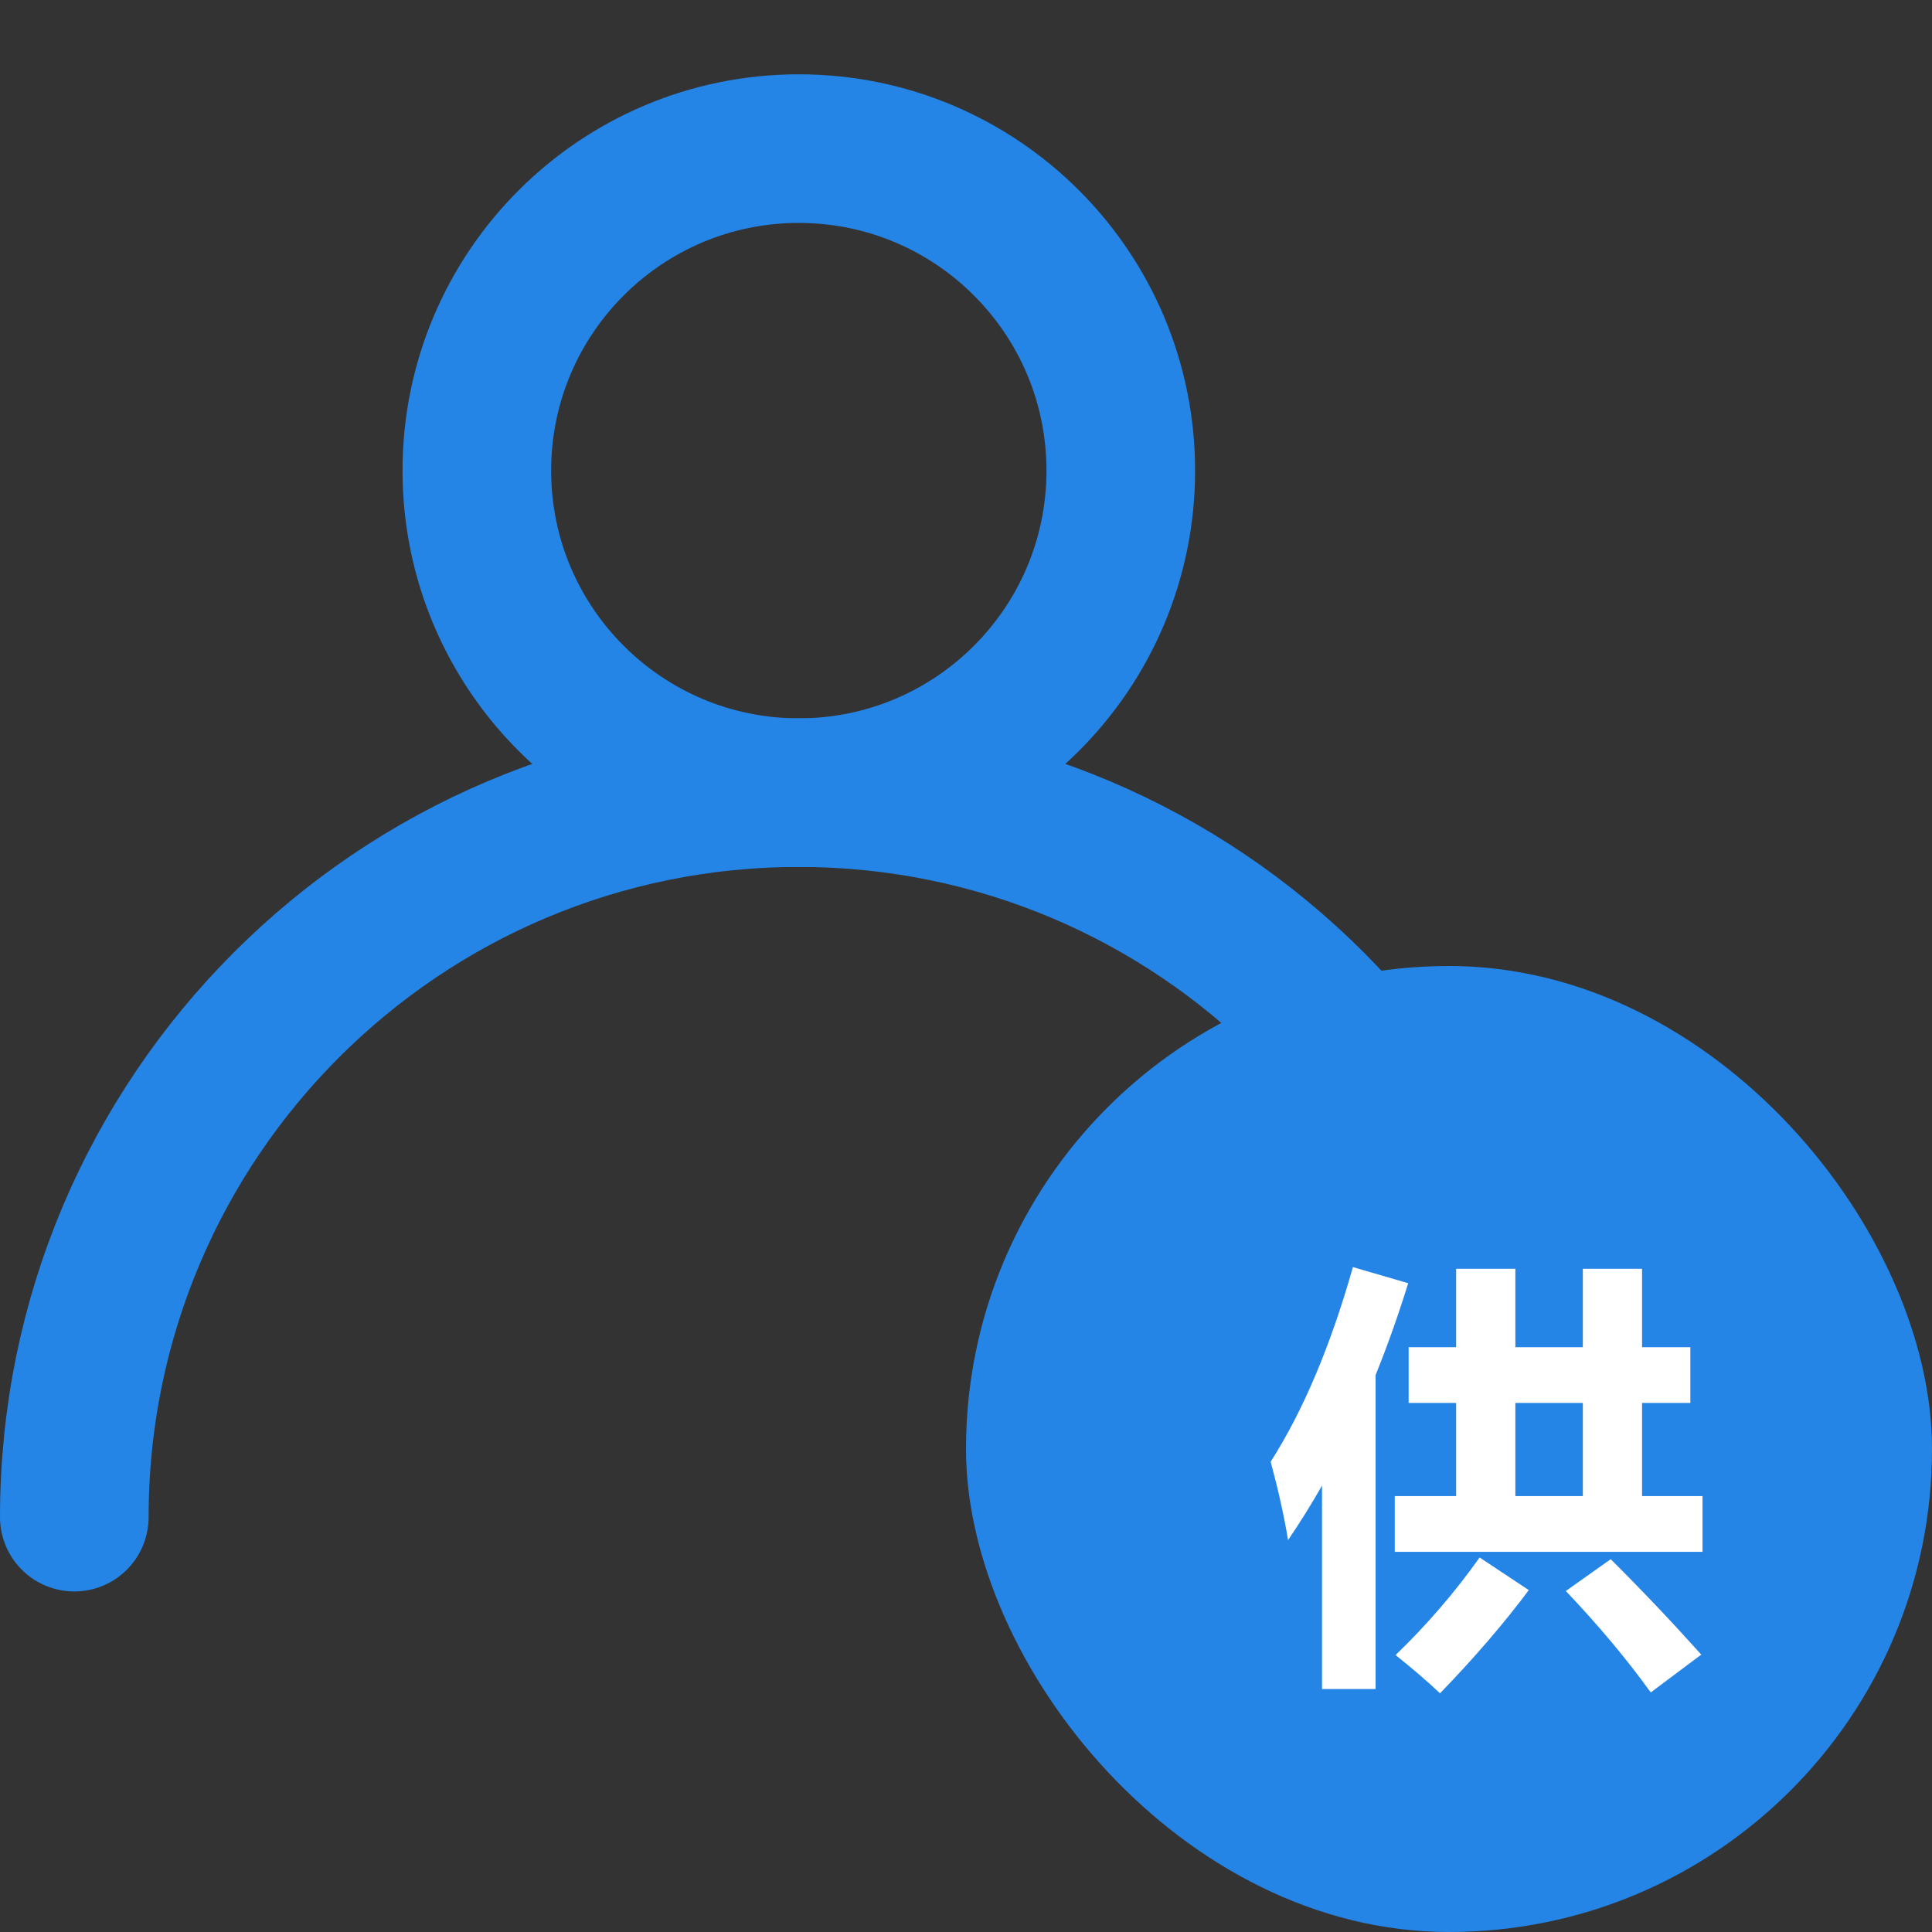 <svg width="26" height="26" viewBox="0 0 26 26" fill="none" xmlns="http://www.w3.org/2000/svg">
<rect x="0" y="0" width="26" height="26" fill="#333333" stroke="none"/>
<path d="M10.75 10.667C13.143 10.667 15.083 8.727 15.083 6.333C15.083 3.94 13.143 2 10.75 2C8.357 2 6.417 3.94 6.417 6.333C6.417 8.727 8.357 10.667 10.75 10.667Z" stroke="#2485E7" stroke-width="2" stroke-linecap="round" stroke-linejoin="round"/>
<path d="M20.5 20.417C20.5 15.032 16.135 10.667 10.75 10.667C5.365 10.667 1 15.032 1 20.417" stroke="#2485E7" stroke-width="2" stroke-linecap="round" stroke-linejoin="round"/>
<rect x="13" y="13" width="13" height="13" rx="6.5" fill="#2485E7"/>
<path d="M18.207 17.052L18.951 17.269C18.818 17.698 18.672 18.11 18.512 18.505V22.73H17.791V19.993C17.646 20.247 17.494 20.491 17.334 20.726C17.283 20.413 17.205 20.061 17.1 19.671C17.537 18.987 17.906 18.114 18.207 17.052ZM18.77 20.134H19.596V18.88H18.957V18.13H19.596V17.075H20.393V18.13H21.301V17.075H22.098V18.13H22.748V18.88H22.098V20.134H22.912V20.884H18.77V20.134ZM20.393 20.134H21.301V18.88H20.393V20.134ZM18.781 22.273C19.199 21.87 19.576 21.433 19.912 20.96L20.574 21.399C20.238 21.849 19.84 22.311 19.379 22.788C19.219 22.636 19.02 22.464 18.781 22.273ZM21.676 20.983C22.082 21.386 22.488 21.814 22.895 22.267L22.215 22.776C21.895 22.331 21.514 21.876 21.072 21.411L21.676 20.983Z" fill="white"/>
</svg>

